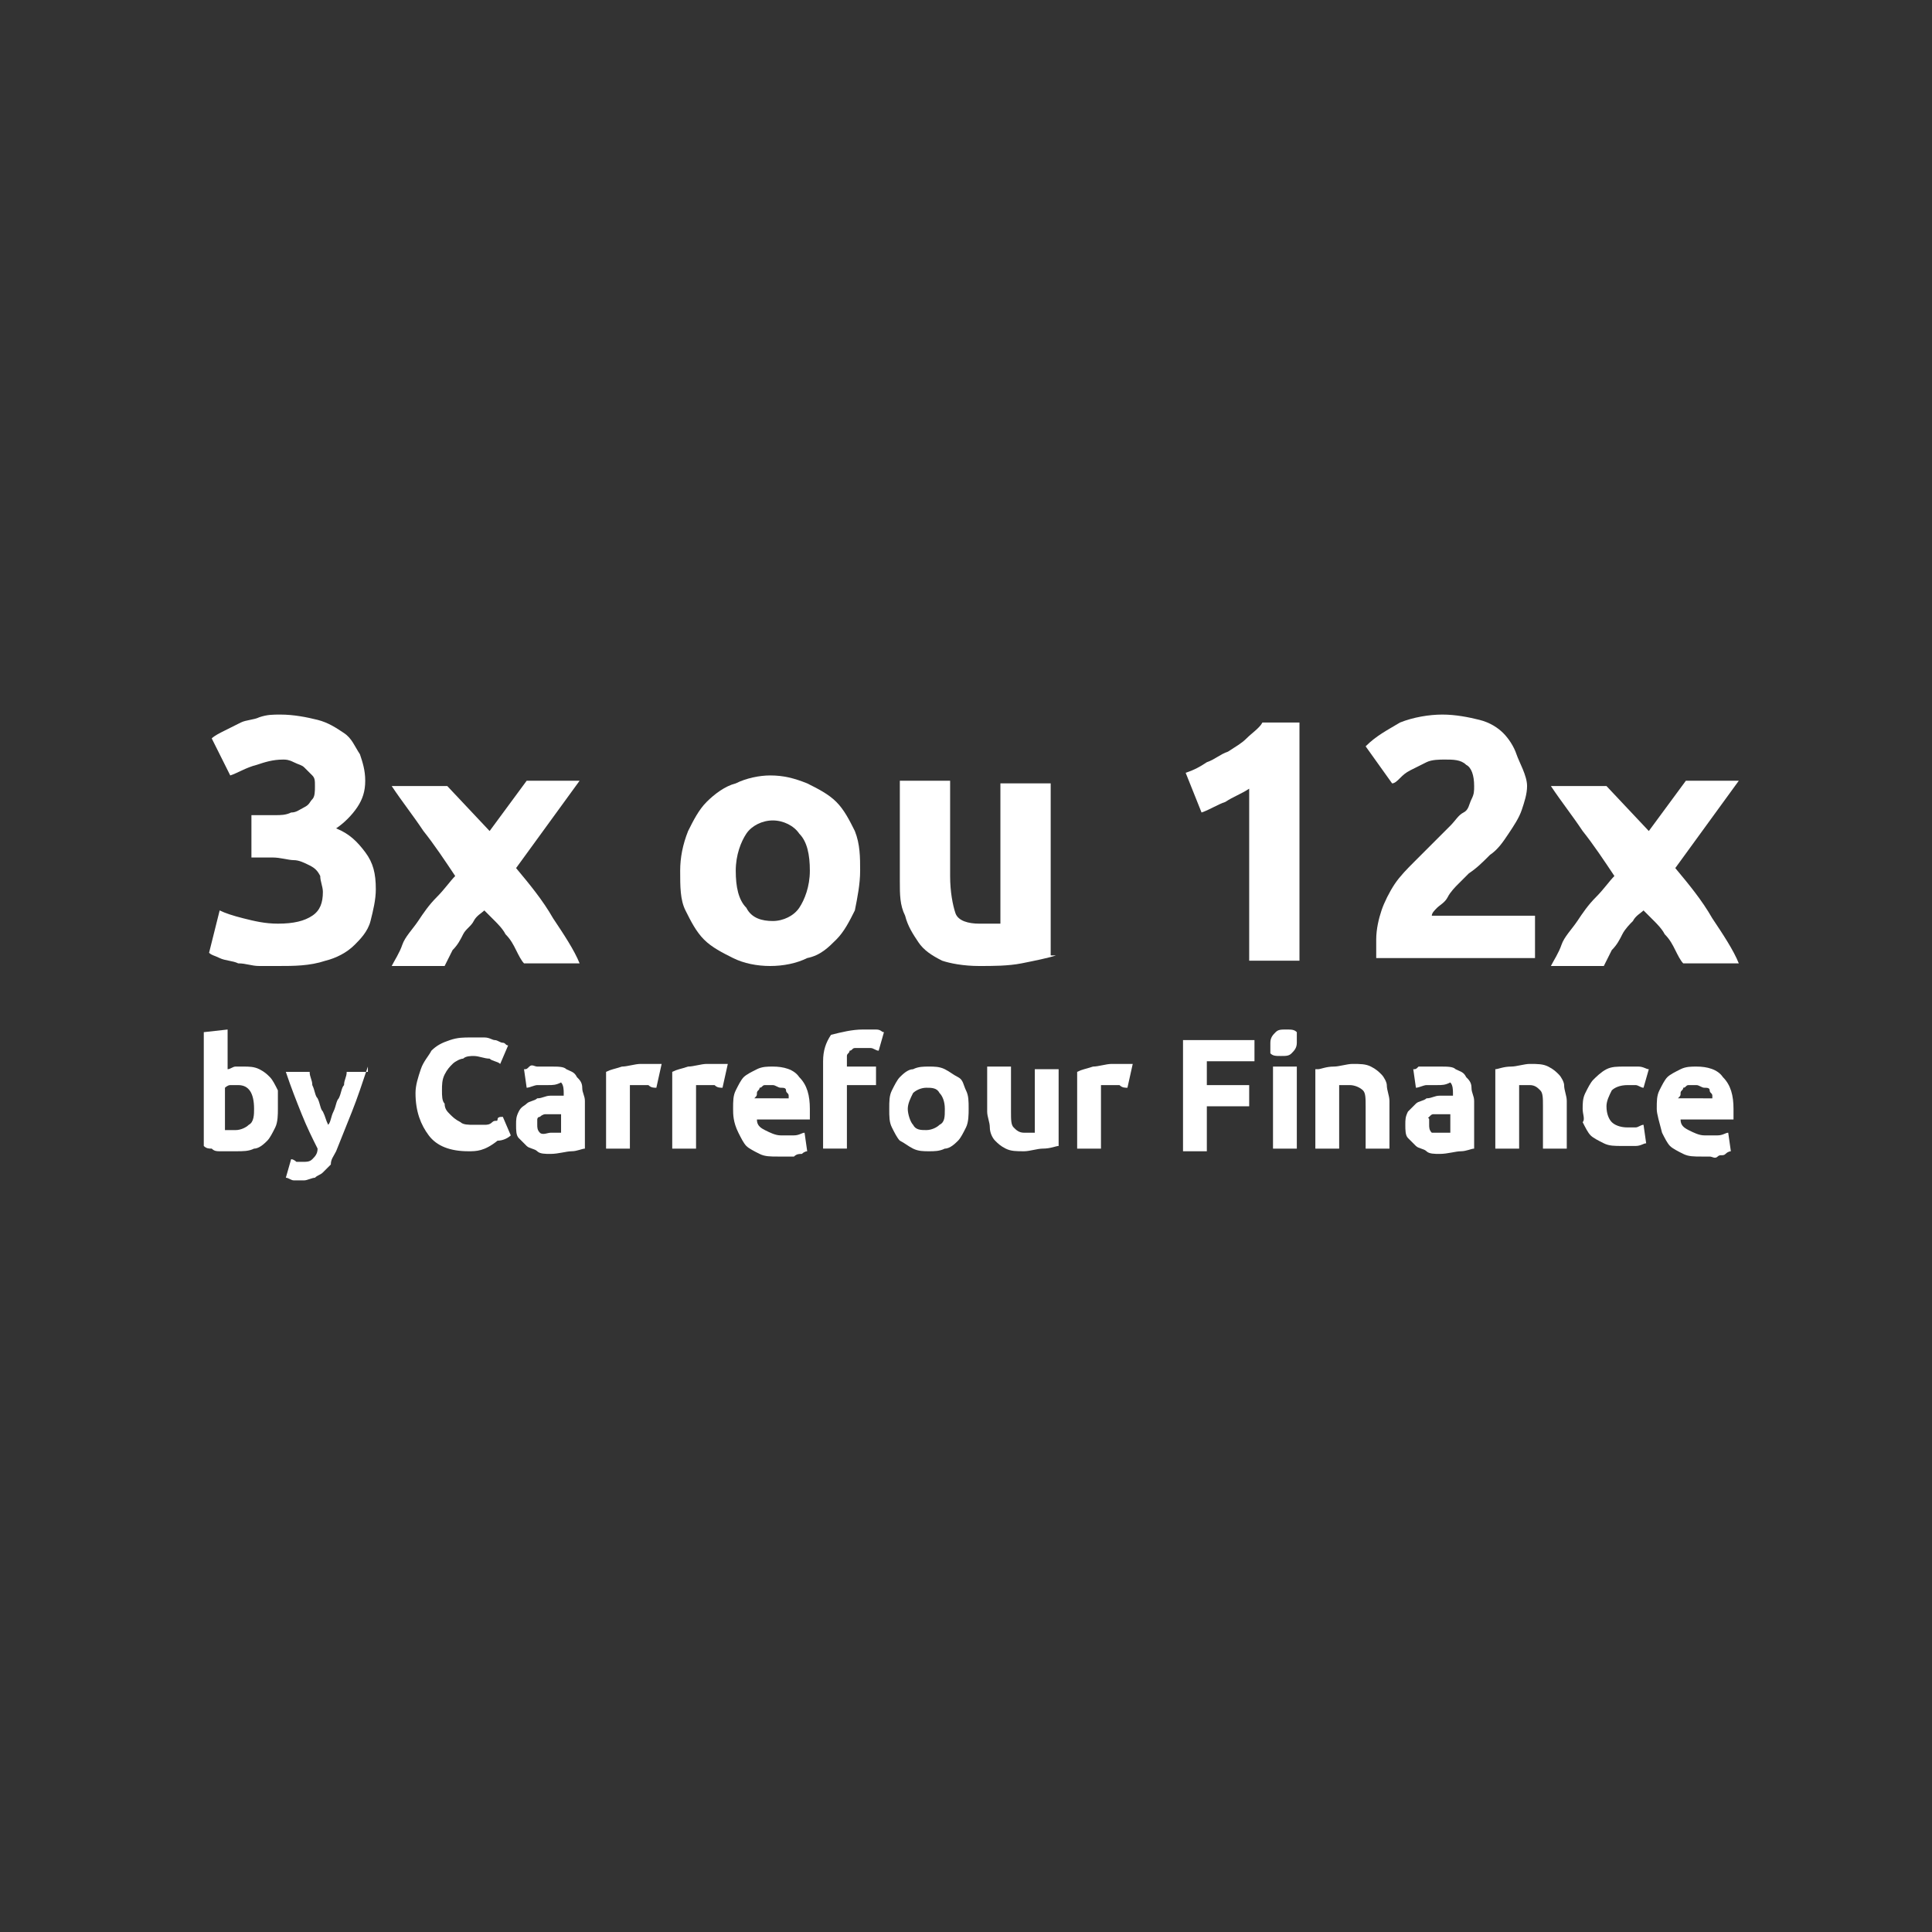 <?xml version="1.0" encoding="utf-8"?>
<!-- Generator: Adobe Illustrator 27.5.0, SVG Export Plug-In . SVG Version: 6.00 Build 0)  -->
<svg version="1.1" id="Calque_1" xmlns="http://www.w3.org/2000/svg" xmlns:xlink="http://www.w3.org/1999/xlink" x="0px" y="0px"
	 viewBox="0 0 73 73" style="enable-background:new 0 0 73 73;" xml:space="preserve">
<rect x="0" y="0" width="73" height="73" fill="#333333" stroke="none"/>
<style type="text/css">
	.st0{enable-background:new    ;}
	.st1{fill:#FFFFFF;}
</style>
<g class="st0">
	<path class="st1" d="M10.5,36.5c-0.2,0-0.5,0-0.7,0c-0.3,0-0.5-0.1-0.8-0.1c-0.2-0.1-0.5-0.1-0.7-0.2C8.1,36.1,8,36.1,7.9,36
		l0.4-1.6c0.2,0.1,0.5,0.2,0.9,0.3s0.8,0.2,1.3,0.2c0.6,0,1-0.1,1.3-0.3c0.3-0.2,0.4-0.5,0.4-0.9c0-0.2-0.1-0.4-0.1-0.6
		c-0.1-0.2-0.2-0.3-0.4-0.4c-0.2-0.1-0.4-0.2-0.6-0.2s-0.5-0.1-0.8-0.1H9.5v-1.6h0.9c0.2,0,0.4,0,0.6-0.1c0.2,0,0.3-0.1,0.5-0.2
		s0.2-0.2,0.3-0.3c0.1-0.1,0.1-0.3,0.1-0.5c0-0.2,0-0.3-0.1-0.4c-0.1-0.1-0.2-0.2-0.3-0.3s-0.2-0.1-0.4-0.2s-0.3-0.1-0.4-0.1
		c-0.4,0-0.7,0.1-1,0.2C9.3,29,9,29.2,8.7,29.3L8,27.9c0.1-0.1,0.3-0.2,0.5-0.3c0.2-0.1,0.4-0.2,0.6-0.3c0.2-0.1,0.5-0.1,0.7-0.2
		c0.3-0.1,0.5-0.1,0.8-0.1c0.5,0,1,0.1,1.4,0.2c0.4,0.1,0.7,0.3,1,0.5c0.3,0.2,0.4,0.5,0.6,0.8c0.1,0.3,0.2,0.6,0.2,1
		c0,0.4-0.1,0.7-0.3,1c-0.2,0.3-0.5,0.6-0.8,0.8c0.5,0.2,0.8,0.5,1.1,0.9c0.3,0.4,0.4,0.8,0.4,1.4c0,0.4-0.1,0.8-0.2,1.2
		c-0.1,0.4-0.4,0.7-0.6,0.9c-0.3,0.3-0.7,0.5-1.1,0.6C11.7,36.5,11.1,36.5,10.5,36.5z"/>
	<path class="st1" d="M18.5,31.4l1.4-1.9h2l-2.4,3.3c0.5,0.6,1,1.2,1.4,1.9c0.4,0.6,0.8,1.2,1,1.7h-2.1c-0.1-0.1-0.2-0.3-0.3-0.5
		s-0.2-0.4-0.4-0.6c-0.1-0.2-0.3-0.4-0.4-0.5c-0.1-0.1-0.3-0.3-0.4-0.4c-0.1,0.1-0.3,0.2-0.4,0.4s-0.3,0.3-0.4,0.5s-0.2,0.4-0.4,0.6
		c-0.1,0.2-0.2,0.4-0.3,0.6h-2c0.1-0.2,0.3-0.5,0.4-0.8s0.4-0.6,0.6-0.9s0.4-0.6,0.7-0.9s0.5-0.6,0.7-0.8c-0.4-0.6-0.8-1.2-1.2-1.7
		c-0.4-0.6-0.8-1.1-1.2-1.7h2.1L18.5,31.4z"/>
	<path class="st1" d="M32.5,32.9c0,0.5-0.1,1-0.2,1.5c-0.2,0.4-0.4,0.8-0.7,1.1c-0.3,0.3-0.6,0.6-1.1,0.7c-0.4,0.2-0.9,0.3-1.4,0.3
		c-0.5,0-1-0.1-1.4-0.3c-0.4-0.2-0.8-0.4-1.1-0.7c-0.3-0.3-0.5-0.7-0.7-1.1s-0.2-0.9-0.2-1.5c0-0.5,0.1-1,0.3-1.5
		c0.2-0.4,0.4-0.8,0.7-1.1c0.3-0.3,0.7-0.6,1.1-0.7c0.4-0.2,0.9-0.3,1.3-0.3c0.5,0,0.9,0.1,1.4,0.3c0.4,0.2,0.8,0.4,1.1,0.7
		c0.3,0.3,0.5,0.7,0.7,1.1C32.5,31.9,32.5,32.4,32.5,32.9z M30.6,32.9c0-0.6-0.1-1.1-0.4-1.4c-0.2-0.3-0.6-0.5-1-0.5
		c-0.4,0-0.8,0.2-1,0.5c-0.2,0.3-0.4,0.8-0.4,1.4c0,0.6,0.1,1.1,0.4,1.4c0.2,0.4,0.6,0.5,1,0.5c0.4,0,0.8-0.2,1-0.5
		C30.4,34,30.6,33.5,30.6,32.9z"/>
	<path class="st1" d="M39.9,36.1c-0.3,0.1-0.8,0.2-1.3,0.3c-0.5,0.1-1.1,0.1-1.6,0.1c-0.6,0-1.1-0.1-1.4-0.2
		c-0.4-0.2-0.7-0.4-0.9-0.7c-0.2-0.3-0.4-0.6-0.5-1C34,34.2,34,33.8,34,33.3v-3.8h1.9v3.6c0,0.6,0.1,1.1,0.2,1.4s0.5,0.4,0.9,0.4
		c0.1,0,0.3,0,0.4,0s0.3,0,0.4,0v-5.3h1.9V36.1z"/>
	<path class="st1" d="M44.8,29.2c0.3-0.1,0.5-0.2,0.8-0.4c0.3-0.1,0.5-0.3,0.8-0.4c0.3-0.2,0.5-0.3,0.7-0.5s0.5-0.4,0.6-0.6h1.4v9
		h-1.9v-6.5c-0.3,0.2-0.6,0.3-0.9,0.5c-0.3,0.1-0.6,0.3-0.9,0.4L44.8,29.2z"/>
	<path class="st1" d="M57.7,29.7c0,0.3-0.1,0.6-0.2,0.9c-0.1,0.3-0.3,0.6-0.5,0.9s-0.4,0.6-0.7,0.8c-0.3,0.3-0.5,0.5-0.8,0.7
		c-0.1,0.1-0.3,0.3-0.4,0.4s-0.3,0.3-0.4,0.5c-0.1,0.2-0.3,0.3-0.4,0.4c-0.1,0.1-0.2,0.2-0.2,0.3H58v1.6h-6c0-0.1,0-0.2,0-0.4
		s0-0.3,0-0.3c0-0.4,0.1-0.8,0.2-1.1s0.3-0.7,0.5-1c0.2-0.3,0.5-0.6,0.7-0.8c0.3-0.3,0.5-0.5,0.8-0.8c0.2-0.2,0.4-0.4,0.6-0.6
		c0.2-0.2,0.3-0.4,0.5-0.5s0.2-0.3,0.3-0.5c0.1-0.2,0.1-0.3,0.1-0.5c0-0.4-0.1-0.7-0.3-0.8c-0.2-0.2-0.5-0.2-0.8-0.2
		c-0.2,0-0.5,0-0.7,0.1c-0.2,0.1-0.4,0.2-0.6,0.3s-0.3,0.2-0.4,0.3c-0.1,0.1-0.2,0.2-0.3,0.2l-1-1.4c0.4-0.4,0.8-0.6,1.3-0.9
		c0.5-0.2,1.1-0.3,1.6-0.3c0.5,0,1,0.1,1.4,0.2c0.4,0.1,0.7,0.3,0.9,0.5s0.4,0.5,0.5,0.8S57.7,29.3,57.7,29.7z"/>
	<path class="st1" d="M62.3,31.4l1.4-1.9h2l-2.4,3.3c0.5,0.6,1,1.2,1.4,1.9c0.4,0.6,0.8,1.2,1,1.7h-2.1c-0.1-0.1-0.2-0.3-0.3-0.5
		c-0.1-0.2-0.2-0.4-0.4-0.6c-0.1-0.2-0.3-0.4-0.4-0.5s-0.3-0.3-0.4-0.4c-0.1,0.1-0.3,0.2-0.4,0.4c-0.1,0.1-0.3,0.3-0.4,0.5
		s-0.2,0.4-0.4,0.6c-0.1,0.2-0.2,0.4-0.3,0.6h-2c0.1-0.2,0.3-0.5,0.4-0.8s0.4-0.6,0.6-0.9c0.2-0.3,0.4-0.6,0.7-0.9s0.5-0.6,0.7-0.8
		c-0.4-0.6-0.8-1.2-1.2-1.7c-0.4-0.6-0.8-1.1-1.2-1.7h2.1L62.3,31.4z"/>
</g>
<g class="st0">
	<path class="st1" d="M10.5,41.9c0,0.2,0,0.5-0.1,0.7c-0.1,0.2-0.2,0.4-0.3,0.5c-0.1,0.1-0.3,0.3-0.5,0.3c-0.2,0.1-0.4,0.1-0.7,0.1
		c-0.1,0-0.2,0-0.3,0s-0.2,0-0.3,0c-0.1,0-0.2,0-0.3-0.1c-0.1,0-0.2,0-0.3-0.1V39l0.9-0.1v1.5c0.1,0,0.2-0.1,0.3-0.1
		c0.1,0,0.2,0,0.3,0c0.2,0,0.4,0,0.6,0.1c0.2,0.1,0.3,0.2,0.4,0.3c0.1,0.1,0.2,0.3,0.3,0.5C10.5,41.4,10.5,41.6,10.5,41.9z
		 M9.6,41.9C9.6,41.3,9.4,41,9,41c-0.1,0-0.2,0-0.3,0c-0.1,0-0.2,0.1-0.2,0.1v1.6c0,0,0.1,0,0.2,0c0.1,0,0.1,0,0.2,0
		c0.2,0,0.4-0.1,0.5-0.2C9.6,42.4,9.6,42.1,9.6,41.9z"/>
	<path class="st1" d="M13.9,40.3c-0.2,0.6-0.4,1.2-0.6,1.7s-0.4,1-0.6,1.5c-0.1,0.2-0.2,0.3-0.2,0.5c-0.1,0.1-0.2,0.2-0.3,0.3
		c-0.1,0.1-0.2,0.1-0.3,0.2c-0.1,0-0.3,0.1-0.4,0.1c-0.1,0-0.3,0-0.4,0c-0.1,0-0.2-0.1-0.3-0.1l0.2-0.7c0.1,0,0.2,0.1,0.2,0.1
		s0.1,0,0.2,0c0.2,0,0.3,0,0.4-0.1c0.1-0.1,0.2-0.2,0.2-0.4c-0.2-0.4-0.4-0.8-0.6-1.3c-0.2-0.5-0.4-1-0.6-1.6h0.9
		c0,0.2,0.1,0.3,0.1,0.5c0.1,0.2,0.1,0.4,0.2,0.5c0.1,0.2,0.1,0.4,0.2,0.5c0.1,0.2,0.1,0.3,0.2,0.5c0.1-0.1,0.1-0.3,0.2-0.5
		c0.1-0.2,0.1-0.4,0.2-0.5c0.1-0.2,0.1-0.4,0.2-0.5c0-0.2,0.1-0.3,0.1-0.5H13.9z"/>
	<path class="st1" d="M17.7,43.5c-0.7,0-1.2-0.2-1.5-0.6c-0.3-0.4-0.5-0.9-0.5-1.6c0-0.3,0.1-0.6,0.2-0.9c0.1-0.3,0.3-0.5,0.4-0.7
		c0.2-0.2,0.4-0.3,0.7-0.4c0.3-0.1,0.5-0.1,0.8-0.1c0.2,0,0.3,0,0.5,0s0.3,0.1,0.4,0.1c0.1,0,0.2,0.1,0.3,0.1s0.1,0.1,0.2,0.1
		l-0.3,0.7c-0.1-0.1-0.3-0.1-0.4-0.2c-0.2,0-0.4-0.1-0.6-0.1c-0.1,0-0.3,0-0.4,0.1c-0.1,0-0.3,0.1-0.4,0.2c-0.1,0.1-0.2,0.2-0.3,0.4
		s-0.1,0.4-0.1,0.6c0,0.2,0,0.4,0.1,0.5c0,0.2,0.1,0.3,0.2,0.4c0.1,0.1,0.2,0.2,0.4,0.3c0.1,0.1,0.3,0.1,0.5,0.1c0.1,0,0.3,0,0.4,0
		c0.1,0,0.2,0,0.3-0.1s0.2,0,0.2-0.1s0.1-0.1,0.2-0.1l0.3,0.7c-0.1,0.1-0.3,0.2-0.5,0.2C18.3,43.5,18,43.5,17.7,43.5z"/>
	<path class="st1" d="M20.8,40.3c0.3,0,0.5,0,0.6,0.1c0.2,0.1,0.3,0.1,0.4,0.3c0.1,0.1,0.2,0.2,0.2,0.4c0,0.2,0.1,0.3,0.1,0.5v1.8
		c-0.1,0-0.3,0.1-0.5,0.1s-0.5,0.1-0.8,0.1c-0.2,0-0.4,0-0.5-0.1s-0.3-0.1-0.4-0.2c-0.1-0.1-0.2-0.2-0.3-0.3s-0.1-0.3-0.1-0.5
		c0-0.2,0-0.3,0.1-0.5s0.2-0.2,0.3-0.3c0.1-0.1,0.3-0.1,0.4-0.2c0.2,0,0.3-0.1,0.5-0.1c0.1,0,0.2,0,0.3,0c0.1,0,0.2,0,0.2,0v-0.1
		c0-0.1,0-0.3-0.1-0.4C21,41,20.9,41,20.7,41c-0.1,0-0.3,0-0.4,0s-0.3,0.1-0.4,0.1l-0.1-0.7c0.1,0,0.1,0,0.2-0.1s0.2,0,0.3,0
		s0.2,0,0.3,0C20.6,40.3,20.7,40.3,20.8,40.3z M20.8,42.8c0.1,0,0.2,0,0.2,0s0.1,0,0.2,0v-0.7c0,0-0.1,0-0.2,0s-0.1,0-0.2,0
		c-0.1,0-0.2,0-0.2,0s-0.1,0-0.2,0.1c-0.1,0-0.1,0.1-0.1,0.1c0,0,0,0.1,0,0.2c0,0.1,0,0.2,0.1,0.3S20.7,42.8,20.8,42.8z"/>
	<path class="st1" d="M24.8,41.1c-0.1,0-0.2,0-0.3-0.1c-0.1,0-0.2,0-0.3,0c-0.1,0-0.1,0-0.2,0s-0.1,0-0.2,0v2.4h-0.9v-2.9
		c0.2-0.1,0.3-0.1,0.6-0.2c0.2,0,0.5-0.1,0.7-0.1c0,0,0.1,0,0.2,0s0.1,0,0.2,0s0.1,0,0.2,0s0.1,0,0.2,0L24.8,41.1z"/>
	<path class="st1" d="M27.3,41.1c-0.1,0-0.2,0-0.3-0.1c-0.1,0-0.2,0-0.3,0c-0.1,0-0.1,0-0.2,0s-0.1,0-0.2,0v2.4h-0.9v-2.9
		c0.2-0.1,0.3-0.1,0.6-0.2c0.2,0,0.5-0.1,0.7-0.1c0,0,0.1,0,0.2,0s0.1,0,0.2,0s0.1,0,0.2,0s0.1,0,0.2,0L27.3,41.1z"/>
	<path class="st1" d="M27.7,41.9c0-0.3,0-0.5,0.1-0.7c0.1-0.2,0.2-0.4,0.3-0.5c0.1-0.1,0.3-0.2,0.5-0.3c0.2-0.1,0.4-0.1,0.6-0.1
		c0.4,0,0.8,0.1,1,0.4c0.3,0.3,0.4,0.7,0.4,1.2c0,0.1,0,0.1,0,0.2s0,0.1,0,0.2h-2c0,0.2,0.1,0.3,0.3,0.4s0.4,0.2,0.6,0.2
		c0.2,0,0.3,0,0.5,0s0.3-0.1,0.4-0.1l0.1,0.7c0,0-0.1,0-0.2,0.1c-0.1,0-0.2,0-0.3,0.1c-0.1,0-0.2,0-0.3,0c-0.1,0-0.2,0-0.3,0
		c-0.3,0-0.5,0-0.7-0.1c-0.2-0.1-0.4-0.2-0.5-0.3s-0.2-0.3-0.3-0.5C27.7,42.4,27.7,42.1,27.7,41.9z M29.8,41.6c0-0.1,0-0.1,0-0.2
		c0-0.1-0.1-0.1-0.1-0.2c0-0.1-0.1-0.1-0.2-0.1S29.3,41,29.2,41c-0.1,0-0.2,0-0.3,0s-0.1,0.1-0.2,0.1c0,0.1-0.1,0.1-0.1,0.2
		c0,0.1,0,0.1-0.1,0.2H29.8z"/>
	<path class="st1" d="M32.6,38.9c0.2,0,0.3,0,0.5,0s0.2,0.1,0.3,0.1l-0.2,0.7c-0.1,0-0.2-0.1-0.3-0.1c-0.1,0-0.2,0-0.3,0
		c-0.1,0-0.2,0-0.3,0s-0.1,0.1-0.2,0.1c0,0.1-0.1,0.1-0.1,0.2c0,0.1,0,0.1,0,0.2v0.2h1.1v0.7h-1.1v2.4h-0.9v-3.3
		c0-0.4,0.1-0.7,0.3-1C31.8,39,32.2,38.9,32.6,38.9z"/>
	<path class="st1" d="M36.6,41.9c0,0.2,0,0.5-0.1,0.7c-0.1,0.2-0.2,0.4-0.3,0.5s-0.3,0.3-0.5,0.3c-0.2,0.1-0.4,0.1-0.6,0.1
		c-0.2,0-0.4,0-0.6-0.1c-0.2-0.1-0.3-0.2-0.5-0.3c-0.1-0.1-0.2-0.3-0.3-0.5c-0.1-0.2-0.1-0.4-0.1-0.7s0-0.5,0.1-0.7
		c0.1-0.2,0.2-0.4,0.3-0.5s0.3-0.3,0.5-0.3c0.2-0.1,0.4-0.1,0.6-0.1c0.2,0,0.4,0,0.6,0.1c0.2,0.1,0.3,0.2,0.5,0.3s0.2,0.3,0.3,0.5
		C36.6,41.4,36.6,41.6,36.6,41.9z M35.7,41.9c0-0.3-0.1-0.5-0.2-0.6c-0.1-0.2-0.3-0.2-0.5-0.2s-0.4,0.1-0.5,0.2
		c-0.1,0.2-0.2,0.4-0.2,0.6s0.1,0.5,0.2,0.6c0.1,0.2,0.3,0.2,0.5,0.2s0.4-0.1,0.5-0.2C35.7,42.4,35.7,42.2,35.7,41.9z"/>
	<path class="st1" d="M40,43.3c-0.1,0-0.3,0.1-0.6,0.1c-0.2,0-0.5,0.1-0.7,0.1c-0.3,0-0.5,0-0.7-0.1c-0.2-0.1-0.3-0.2-0.4-0.3
		s-0.2-0.3-0.2-0.5c0-0.2-0.1-0.4-0.1-0.6v-1.7h0.9V42c0,0.3,0,0.5,0.1,0.6c0.1,0.1,0.2,0.2,0.4,0.2c0.1,0,0.1,0,0.2,0
		c0.1,0,0.1,0,0.2,0v-2.4H40V43.3z"/>
	<path class="st1" d="M42.6,41.1c-0.1,0-0.2,0-0.3-0.1c-0.1,0-0.2,0-0.3,0c-0.1,0-0.1,0-0.2,0c-0.1,0-0.1,0-0.2,0v2.4h-0.9v-2.9
		c0.2-0.1,0.3-0.1,0.6-0.2c0.2,0,0.5-0.1,0.7-0.1c0,0,0.1,0,0.2,0c0.1,0,0.1,0,0.2,0c0.1,0,0.1,0,0.2,0c0.1,0,0.1,0,0.2,0L42.6,41.1
		z"/>
	<path class="st1" d="M44.7,43.4v-4.1h2.7v0.8h-1.8V41h1.6v0.8h-1.6v1.7H44.7z"/>
	<path class="st1" d="M49,39.4c0,0.2-0.1,0.3-0.2,0.4c-0.1,0.1-0.2,0.1-0.4,0.1s-0.3,0-0.4-0.1C48,39.7,48,39.6,48,39.4
		s0.1-0.3,0.2-0.4c0.1-0.1,0.2-0.1,0.4-0.1s0.3,0,0.4,0.1C49,39.2,49,39.3,49,39.4z M49,43.4h-0.9v-3.1H49V43.4z"/>
	<path class="st1" d="M49.8,40.4c0.1,0,0.3-0.1,0.6-0.1c0.2,0,0.5-0.1,0.7-0.1c0.3,0,0.5,0,0.7,0.1c0.2,0.1,0.3,0.2,0.4,0.3
		c0.1,0.1,0.2,0.3,0.2,0.4c0,0.2,0.1,0.4,0.1,0.6v1.8h-0.9v-1.6c0-0.3,0-0.5-0.1-0.6C51.4,41.1,51.2,41,51,41c-0.1,0-0.1,0-0.2,0
		c-0.1,0-0.1,0-0.2,0v2.4h-0.9V40.4z"/>
	<path class="st1" d="M54.4,40.3c0.3,0,0.5,0,0.6,0.1c0.2,0.1,0.3,0.1,0.4,0.3c0.1,0.1,0.2,0.2,0.2,0.4s0.1,0.3,0.1,0.5v1.8
		c-0.1,0-0.3,0.1-0.5,0.1c-0.2,0-0.5,0.1-0.8,0.1c-0.2,0-0.4,0-0.5-0.1s-0.3-0.1-0.4-0.2c-0.1-0.1-0.2-0.2-0.3-0.3
		c-0.1-0.1-0.1-0.3-0.1-0.5c0-0.2,0-0.3,0.1-0.5c0.1-0.1,0.2-0.2,0.3-0.3c0.1-0.1,0.3-0.1,0.4-0.2c0.2,0,0.3-0.1,0.5-0.1
		c0.1,0,0.2,0,0.3,0c0.1,0,0.2,0,0.2,0v-0.1c0-0.1,0-0.3-0.1-0.4C54.6,41,54.5,41,54.3,41c-0.1,0-0.3,0-0.4,0s-0.3,0.1-0.4,0.1
		l-0.1-0.7c0.1,0,0.1,0,0.2-0.1c0.1,0,0.2,0,0.3,0c0.1,0,0.2,0,0.3,0S54.3,40.3,54.4,40.3z M54.4,42.8c0.1,0,0.2,0,0.2,0
		c0.1,0,0.1,0,0.2,0v-0.7c0,0-0.1,0-0.2,0c-0.1,0-0.1,0-0.2,0c-0.1,0-0.2,0-0.2,0c-0.1,0-0.1,0-0.2,0.1S54,42.2,54,42.3s0,0.1,0,0.2
		c0,0.1,0,0.2,0.1,0.3C54.1,42.8,54.3,42.8,54.4,42.8z"/>
	<path class="st1" d="M56.5,40.4c0.1,0,0.3-0.1,0.6-0.1c0.2,0,0.5-0.1,0.7-0.1c0.3,0,0.5,0,0.7,0.1c0.2,0.1,0.3,0.2,0.4,0.3
		c0.1,0.1,0.2,0.3,0.2,0.4c0,0.2,0.1,0.4,0.1,0.6v1.8h-0.9v-1.6c0-0.3,0-0.5-0.1-0.6C58.1,41.1,58,41,57.8,41c-0.1,0-0.1,0-0.2,0
		c-0.1,0-0.1,0-0.2,0v2.4h-0.9V40.4z"/>
	<path class="st1" d="M59.8,41.9c0-0.2,0-0.4,0.1-0.6c0.1-0.2,0.2-0.4,0.3-0.5s0.3-0.3,0.5-0.4c0.2-0.1,0.4-0.1,0.7-0.1
		c0.2,0,0.3,0,0.5,0s0.3,0.1,0.4,0.1l-0.2,0.7c-0.1,0-0.2-0.1-0.3-0.1s-0.2,0-0.3,0c-0.3,0-0.5,0.1-0.6,0.2
		c-0.1,0.2-0.2,0.4-0.2,0.6c0,0.3,0.1,0.5,0.2,0.6s0.3,0.2,0.6,0.2c0.1,0,0.2,0,0.3,0c0.1,0,0.2-0.1,0.3-0.1l0.1,0.7
		c-0.1,0-0.2,0.1-0.4,0.1s-0.3,0-0.5,0c-0.3,0-0.5,0-0.7-0.1c-0.2-0.1-0.4-0.2-0.5-0.3s-0.2-0.3-0.3-0.5
		C59.9,42.3,59.8,42.1,59.8,41.9z"/>
	<path class="st1" d="M62.6,41.9c0-0.3,0-0.5,0.1-0.7c0.1-0.2,0.2-0.4,0.3-0.5c0.1-0.1,0.3-0.2,0.5-0.3c0.2-0.1,0.4-0.1,0.6-0.1
		c0.4,0,0.8,0.1,1,0.4c0.3,0.3,0.4,0.7,0.4,1.2c0,0.1,0,0.1,0,0.2s0,0.1,0,0.2h-2c0,0.2,0.1,0.3,0.3,0.4s0.4,0.2,0.6,0.2
		c0.2,0,0.3,0,0.5,0s0.3-0.1,0.4-0.1l0.1,0.7c0,0-0.1,0-0.2,0.1s-0.2,0-0.3,0.1s-0.2,0-0.3,0c-0.1,0-0.2,0-0.3,0
		c-0.3,0-0.5,0-0.7-0.1c-0.2-0.1-0.4-0.2-0.5-0.3s-0.2-0.3-0.3-0.5C62.7,42.4,62.6,42.1,62.6,41.9z M64.7,41.6c0-0.1,0-0.1,0-0.2
		c0-0.1-0.1-0.1-0.1-0.2c0-0.1-0.1-0.1-0.2-0.1c-0.1,0-0.2-0.1-0.3-0.1c-0.1,0-0.2,0-0.3,0c-0.1,0-0.1,0.1-0.2,0.1
		c0,0.1-0.1,0.1-0.1,0.2c0,0.1,0,0.1-0.1,0.2H64.7z"/>
</g>
</svg>
